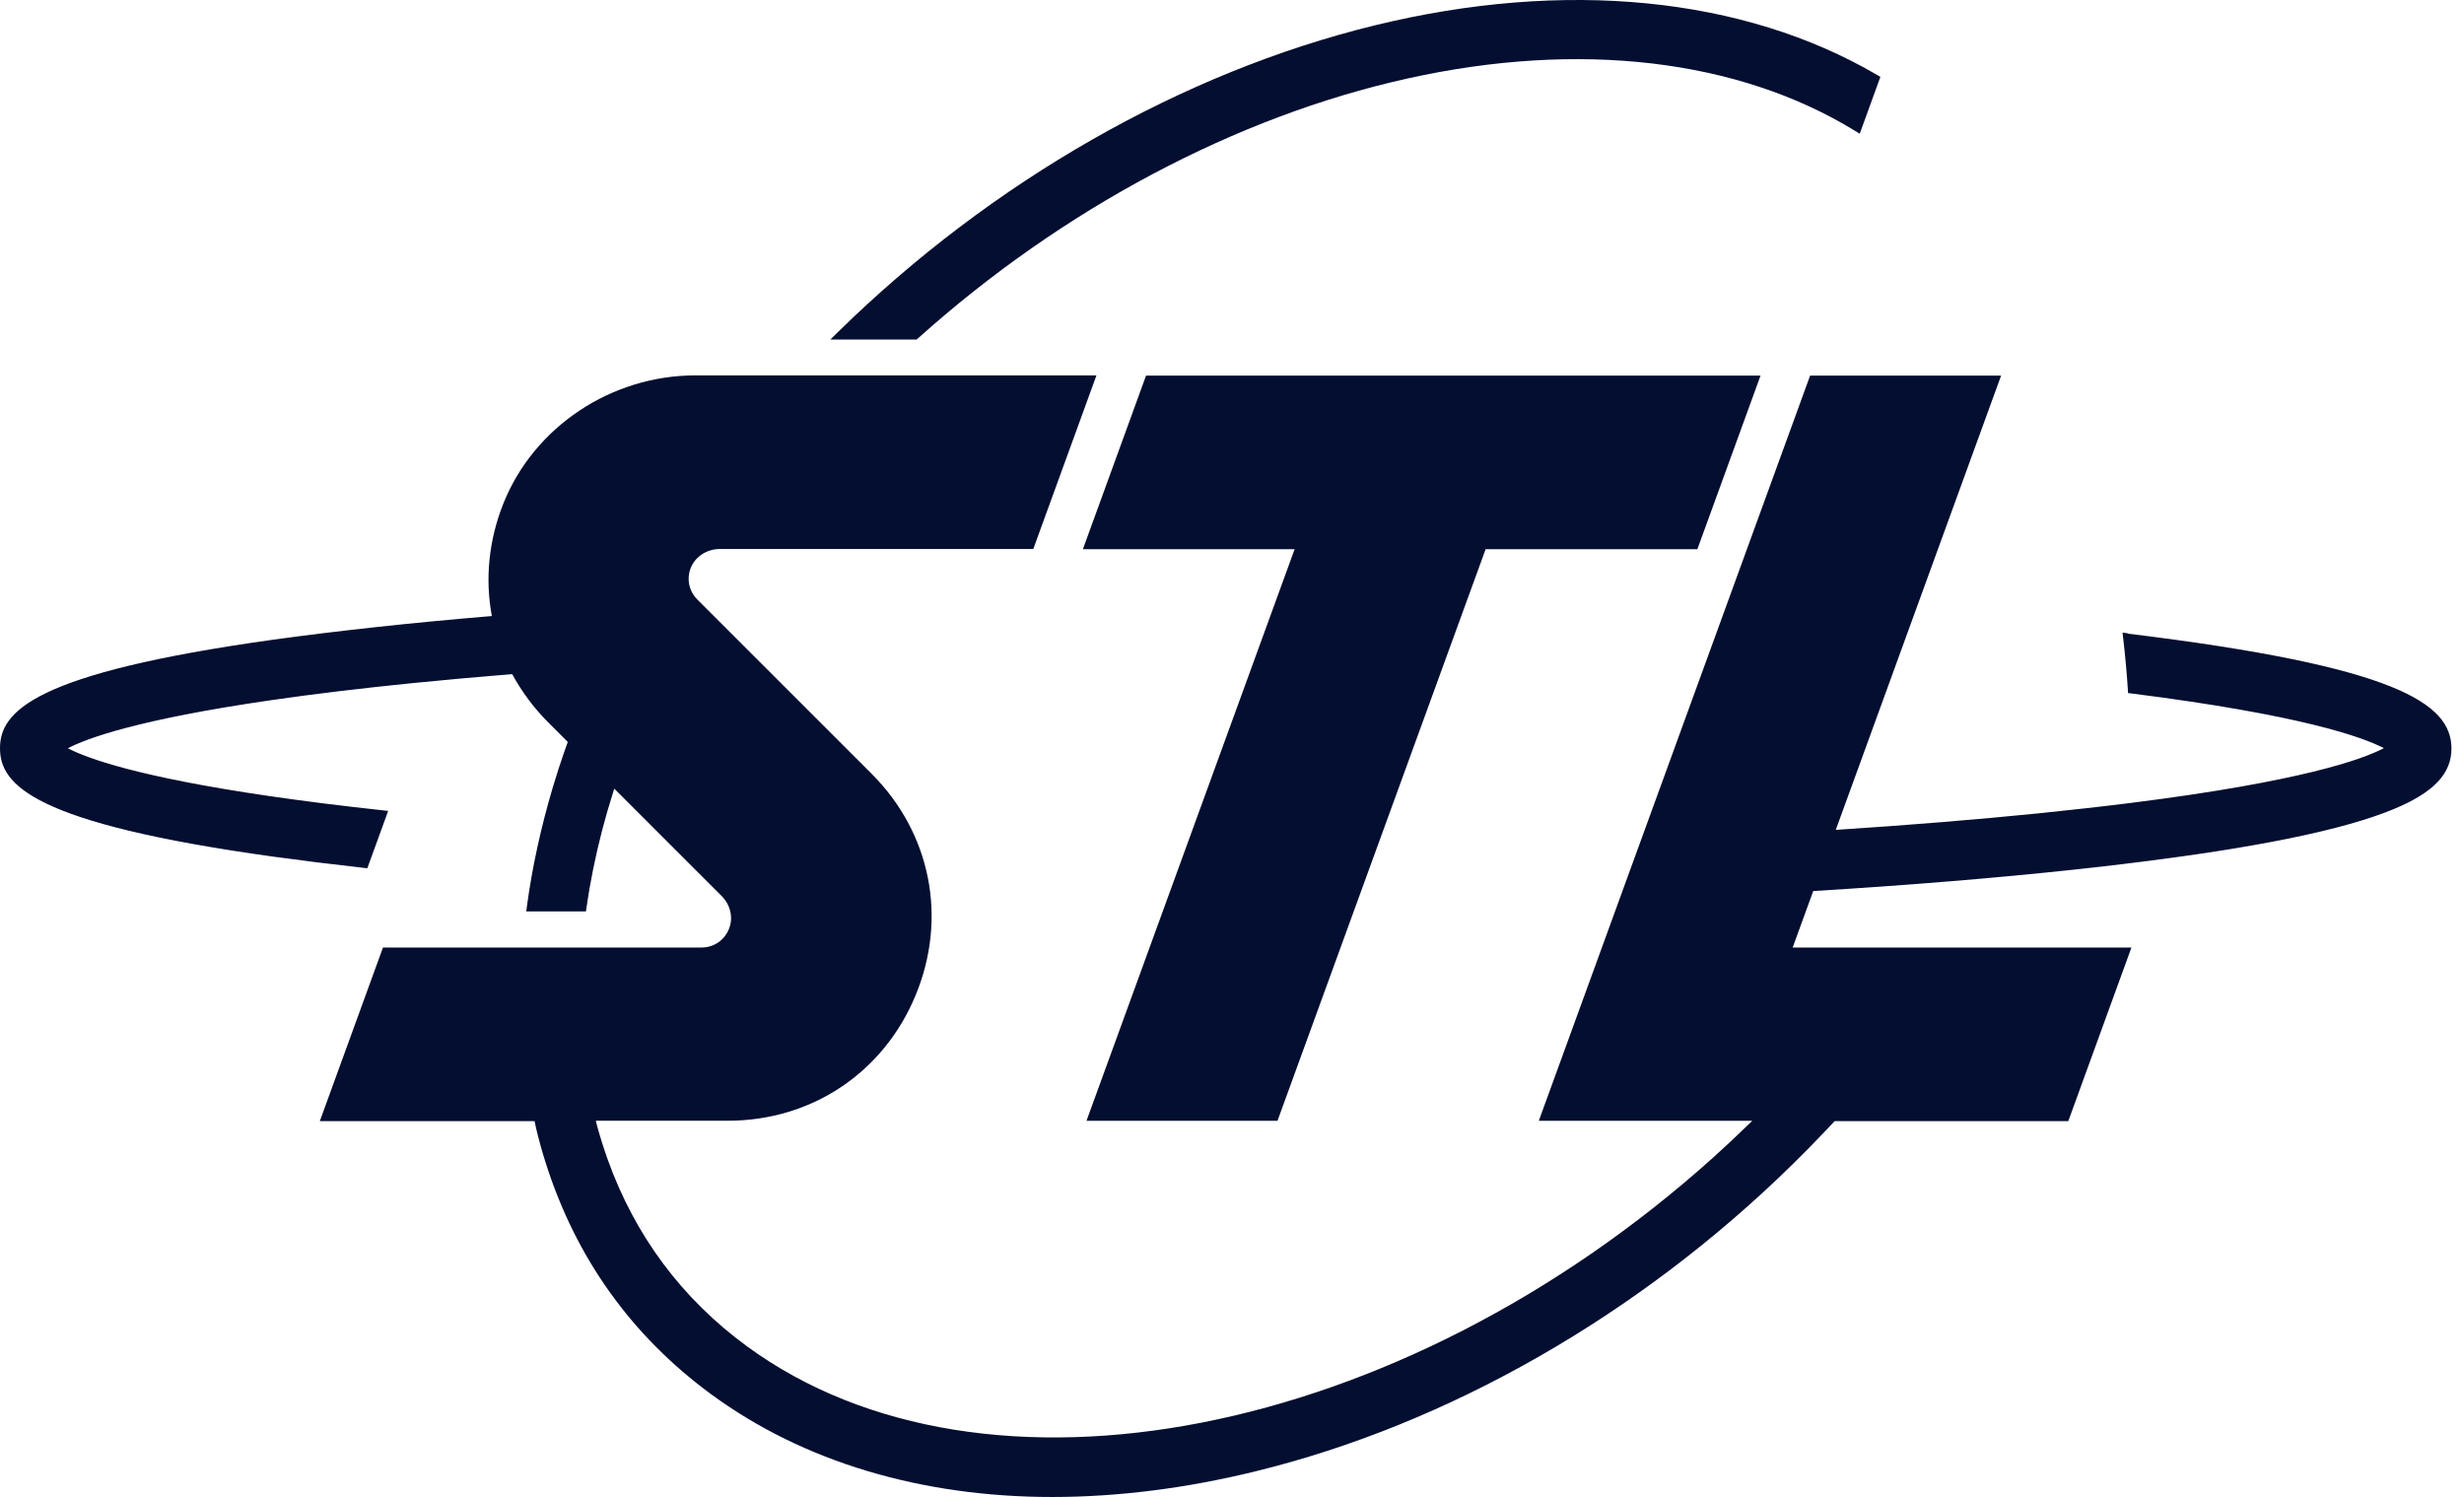 <svg width="158" height="96" viewBox="0 0 158 96" fill="none" xmlns="http://www.w3.org/2000/svg">
<path d="M58.856 21.705C68.108 13.4 79.255 7.475 90.241 5.037C101.253 2.586 111.459 3.783 118.971 8.403L119.253 8.575L120.577 4.928L120.379 4.813C111.792 -0.216 100.345 -1.349 88.155 1.626C75.819 4.64 63.584 11.627 53.718 21.309L53.244 21.776H58.773L58.849 21.705H58.856Z" fill="#030E30"/>
<path d="M81.916 71.877L95.263 35.219H108.841L112.892 24.086H73.489L69.439 35.219H83.016L69.669 71.877H81.916Z" fill="#030E30"/>
<path d="M136.451 40.613L136.105 40.569L136.144 40.914C136.272 42.002 136.374 43.115 136.445 44.222L136.457 44.446L136.681 44.472C147.546 45.847 151.481 47.261 152.863 47.978C151.488 48.701 147.553 50.115 136.681 51.485C134.813 51.721 132.797 51.945 130.686 52.163C126.725 52.56 122.361 52.918 117.716 53.219L128.318 24.086H116.071L98.673 71.877H112.36C112.29 71.948 112.219 72.018 112.143 72.088C111.381 72.831 110.6 73.56 109.833 74.251C89.76 92.276 63.135 97.478 47.907 86.344C43.735 83.292 40.727 79.261 38.968 74.36C38.718 73.656 38.488 72.933 38.289 72.21C38.258 72.101 38.232 71.986 38.206 71.871H46.672C52.047 71.871 56.66 68.787 58.714 63.821C60.768 58.856 59.687 53.417 55.886 49.616L44.72 38.451C44.183 37.913 44.016 37.145 44.285 36.441C44.566 35.706 45.315 35.206 46.16 35.206H66.258L70.308 24.073H44.599C39.192 24.073 34.245 27.375 32.281 32.282C31.347 34.618 31.091 37.113 31.539 39.506C28.935 39.724 26.452 39.961 24.161 40.21C21.794 40.466 19.567 40.741 17.558 41.017C2.124 43.166 0 45.636 0 47.985C0 50.333 2.124 52.803 17.558 54.94C19.337 55.183 21.282 55.426 23.342 55.657L23.553 55.682L24.891 52.003L24.545 51.965C21.934 51.683 19.509 51.376 17.347 51.062C8.837 49.827 5.56 48.618 4.351 47.985C5.56 47.351 8.837 46.142 17.347 44.907C20.073 44.51 23.157 44.139 26.522 43.8C28.506 43.602 30.63 43.41 32.844 43.23C33.459 44.363 34.239 45.412 35.167 46.34L36.408 47.581C36.344 47.767 36.274 47.946 36.21 48.132C35.948 48.887 35.692 49.667 35.455 50.467C34.687 53.046 34.124 55.625 33.785 58.139L33.746 58.446H37.573L37.605 58.216C37.835 56.604 38.174 54.934 38.609 53.251C38.808 52.483 39.038 51.683 39.294 50.877C39.326 50.774 39.358 50.678 39.39 50.576L46.281 57.467C46.844 58.031 47.03 58.856 46.748 59.56C46.454 60.302 45.776 60.763 44.982 60.763H24.558L20.508 71.896H34.278C34.309 72.056 34.348 72.21 34.38 72.37C34.553 73.099 34.757 73.835 34.988 74.558C36.926 80.682 40.51 85.685 45.642 89.441C51.509 93.735 59.059 96 67.474 96C71.652 96 76.035 95.45 80.501 94.356C92.838 91.342 105.072 84.355 114.939 74.673C115.681 73.95 116.398 73.214 117.082 72.491L117.645 71.896H132.625L136.675 60.763H114.952L116.27 57.141C122.387 56.77 128.024 56.303 133.028 55.765C134.179 55.644 135.325 55.509 136.425 55.375C144.686 54.37 150.266 53.225 153.491 51.888C156.05 50.826 157.195 49.623 157.195 48.004C157.195 45.099 153.663 42.731 136.425 40.633L136.451 40.613Z" fill="#030E30"/>
</svg>

